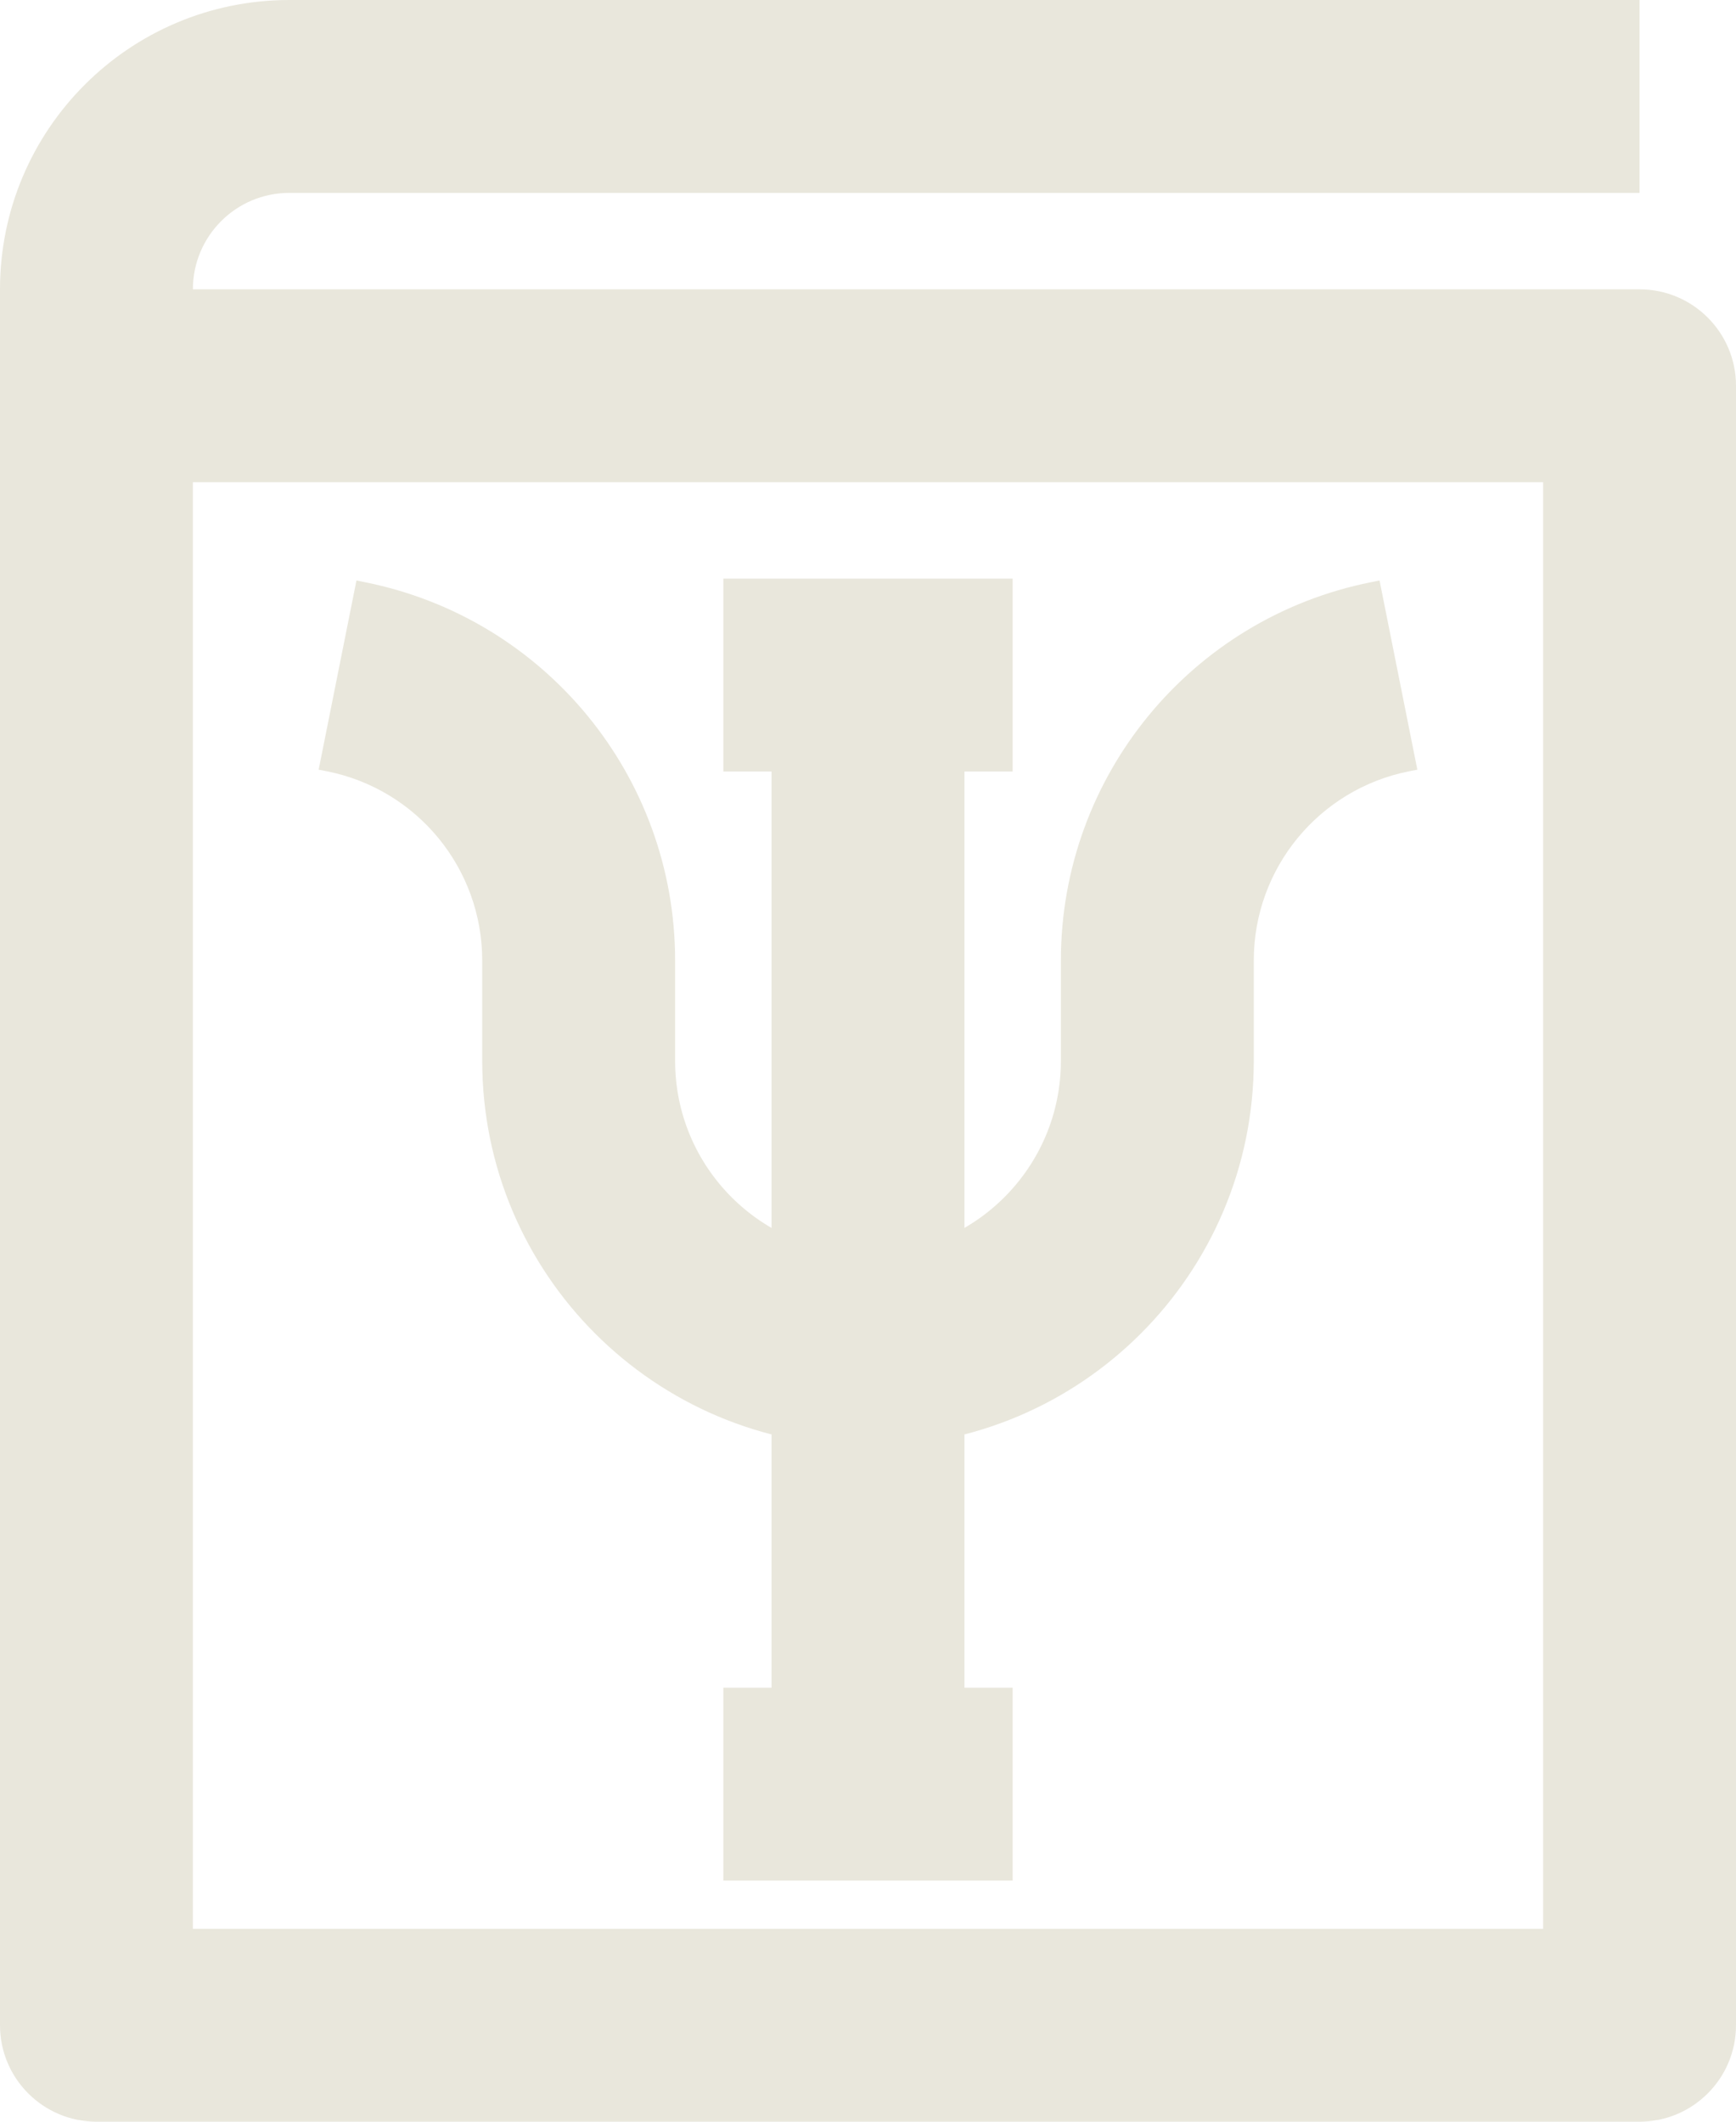 <?xml version="1.0" encoding="UTF-8" standalone="no"?><svg xmlns="http://www.w3.org/2000/svg" xmlns:xlink="http://www.w3.org/1999/xlink" fill="none" height="22" preserveAspectRatio="xMidYMid meet" style="fill: none" version="1" viewBox="3.0 1.0 18.0 22.0" width="18" zoomAndPan="magnify"><g id="change1_1"><path clip-rule="evenodd" d="M6.392 8.998L6.304 8.981L6.696 7.019L6.784 7.037C8.654 7.411 10 9.053 10 10.959V12C10 13.105 10.895 14 12 14C13.104 14 14 13.105 14 12V10.959C14 9.053 15.346 7.411 17.215 7.037L17.304 7.019L17.696 8.981L17.608 8.998C16.673 9.185 16 10.006 16 10.959V12C16 14.209 14.209 16 12 16C9.791 16 8 14.209 8 12V10.959C8 10.006 7.327 9.185 6.392 8.998Z" fill="#e9e7dc" fill-rule="evenodd"/></g><g id="change1_2"><path clip-rule="evenodd" d="M11 19.5V8H13V19.5H11Z" fill="#e9e7dc" fill-rule="evenodd"/></g><g id="change1_3"><path clip-rule="evenodd" d="M13.5 20.5H10.5V18.5H13.5V20.5Z" fill="#e9e7dc" fill-rule="evenodd"/></g><g id="change1_4"><path clip-rule="evenodd" d="M13.5 9H10.5V7H13.5V9Z" fill="#e9e7dc" fill-rule="evenodd"/></g><g id="change1_5"><path clip-rule="evenodd" d="M3 5C3 4.448 3.448 4 4 4H20C20.552 4 21 4.448 21 5V22C21 22.552 20.552 23 20 23H4C3.448 23 3 22.552 3 22V5ZM5 6V21H19V6H5Z" fill="#e9e7dc" fill-rule="evenodd"/></g><g id="change1_6"><path clip-rule="evenodd" d="M3 4C3 2.343 4.343 1 6 1H20V3H6C5.448 3 5 3.448 5 4V5H3V4Z" fill="#e9e7dc" fill-rule="evenodd"/></g></svg>